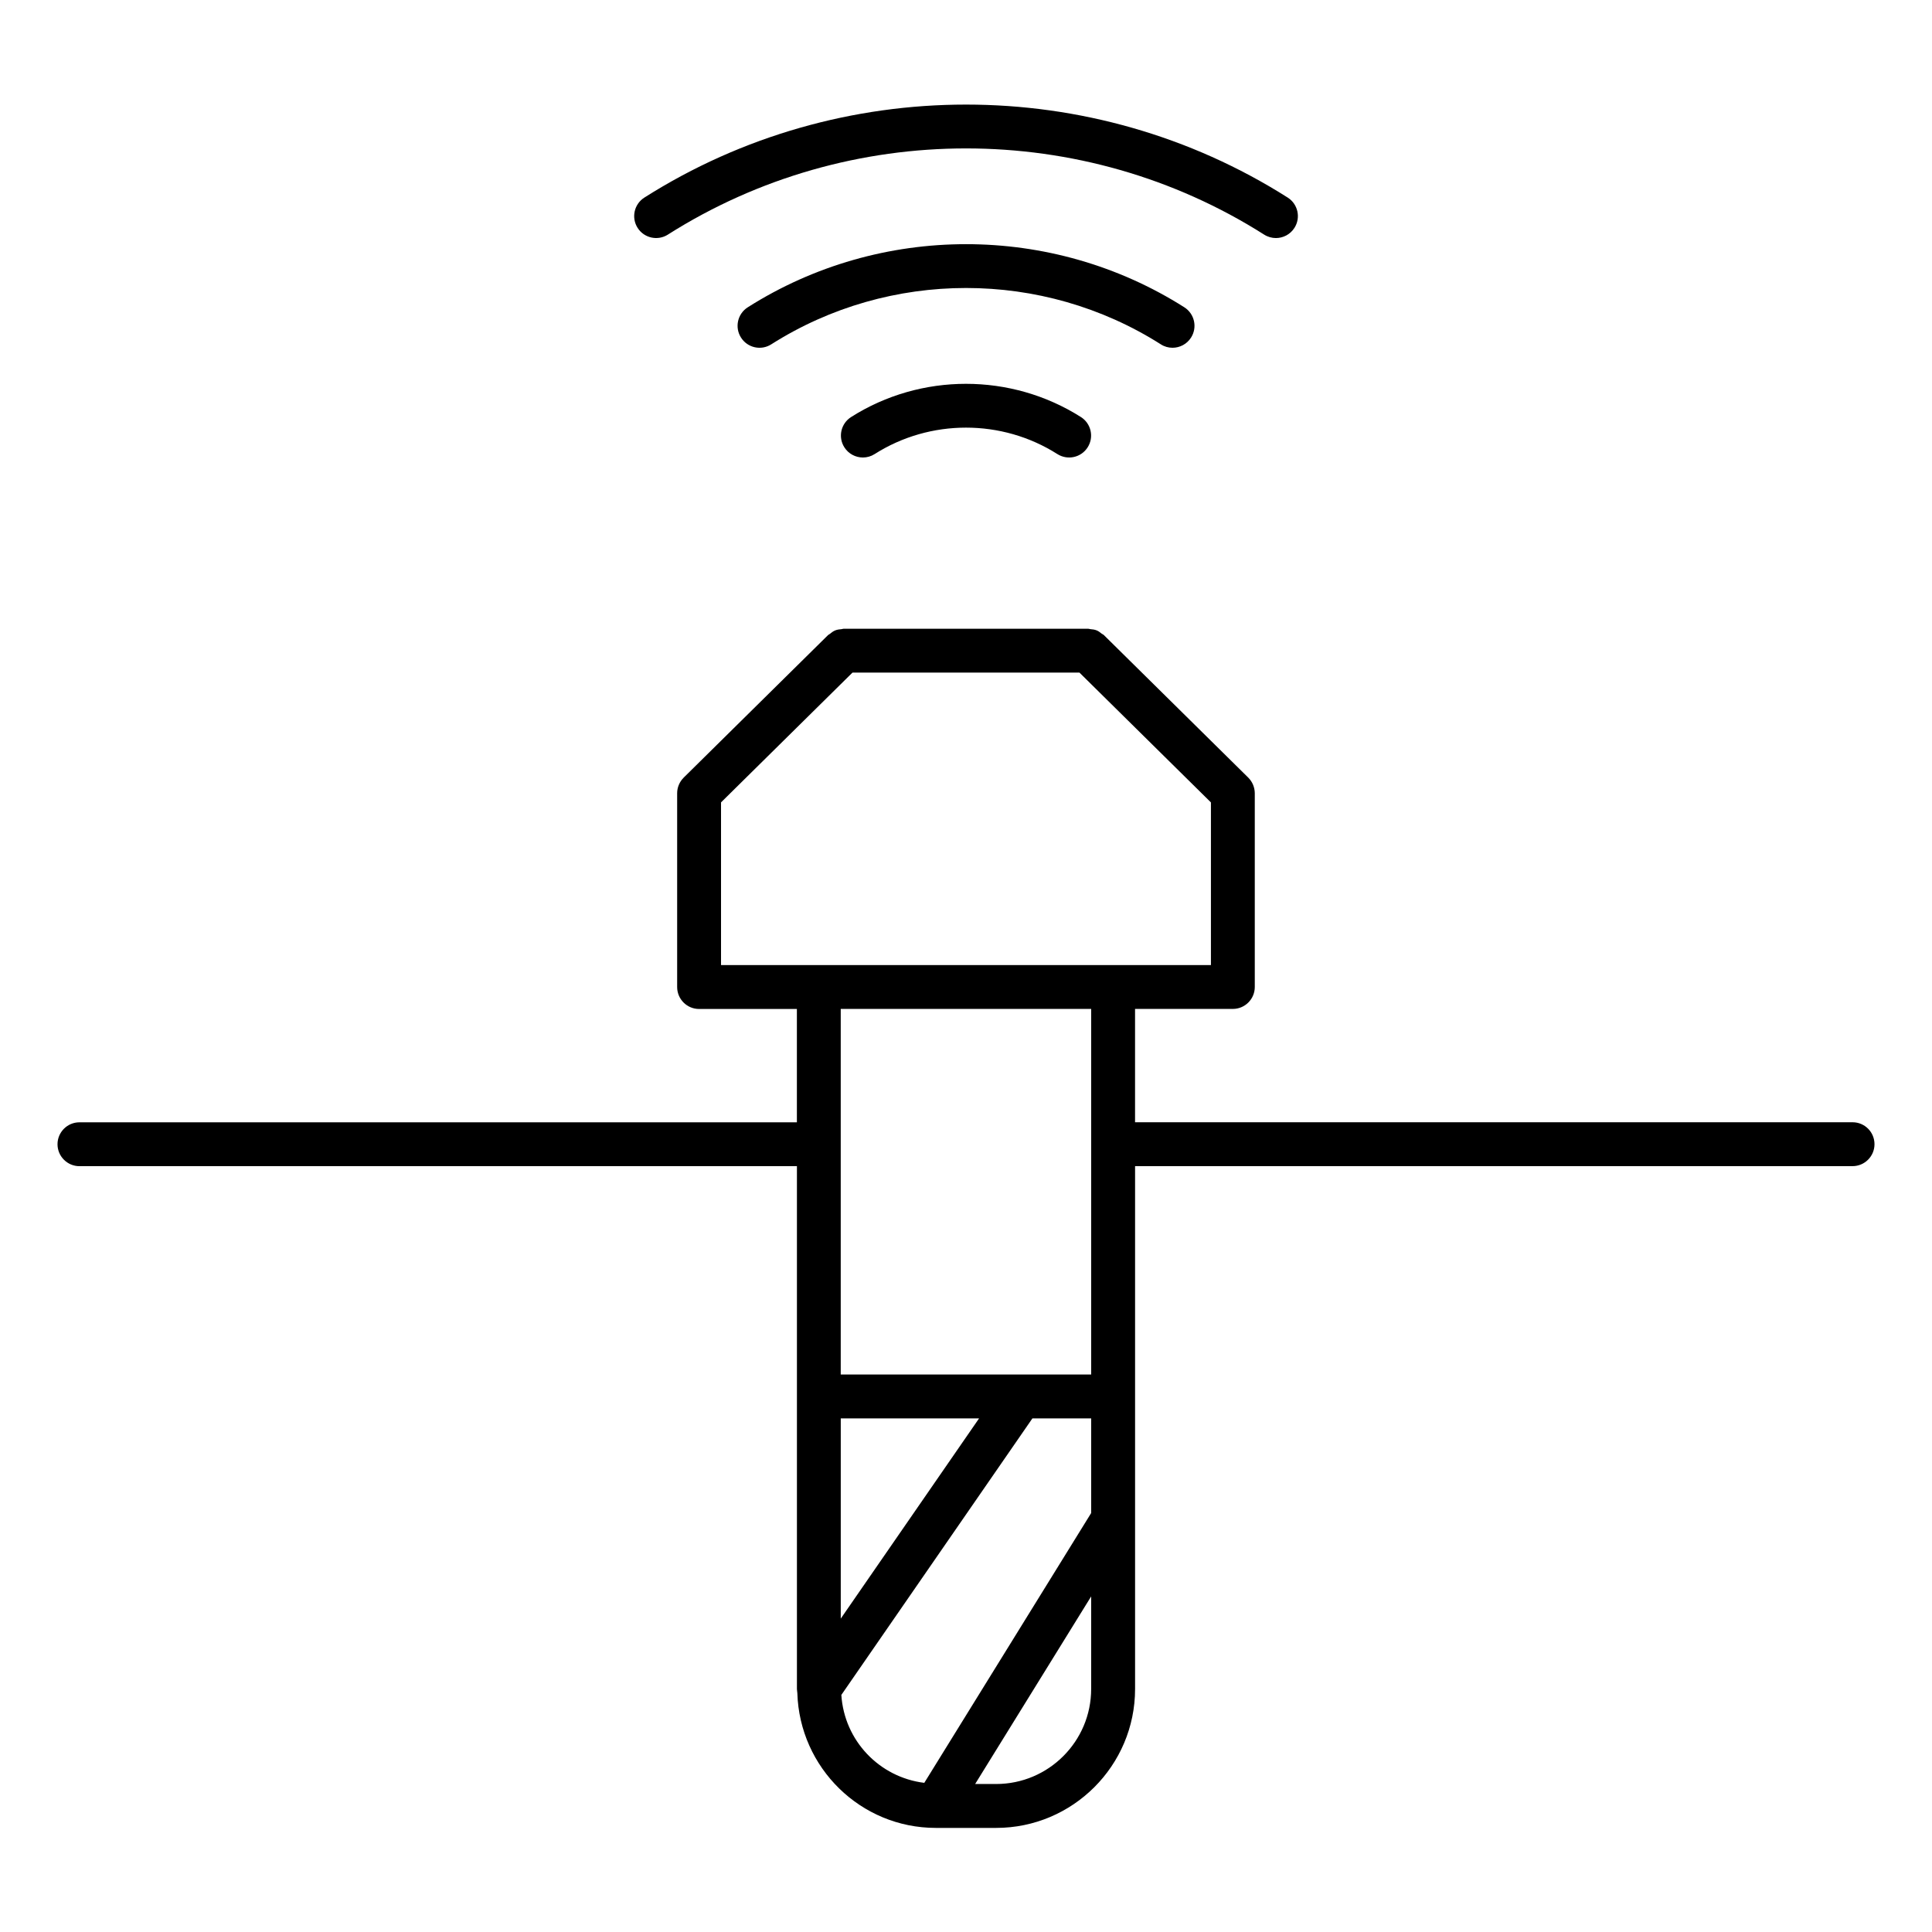 <?xml version="1.0" encoding="UTF-8"?>
<!-- Uploaded to: SVG Repo, www.svgrepo.com, Generator: SVG Repo Mixer Tools -->
<svg fill="#000000" width="800px" height="800px" version="1.1" viewBox="144 144 512 512" xmlns="http://www.w3.org/2000/svg">
 <g>
  <path d="m634.95 441.41h-190.15v-30.035h25.918c3.207 0 5.812-2.606 5.812-5.812v-51.352-0.016c-0.008-0.758-0.164-1.52-0.457-2.223-0.293-0.707-0.73-1.34-1.254-1.875-0.008 0-0.008-0.008-0.016-0.016l-38.273-37.785c-0.164-0.164-0.395-0.234-0.574-0.371-0.41-0.324-0.812-0.652-1.301-0.852-0.559-0.234-1.148-0.301-1.75-0.348-0.164-0.016-0.293-0.094-0.465-0.094h-64.914c-0.164 0-0.301 0.078-0.465 0.094-0.598 0.047-1.188 0.125-1.742 0.348-0.527 0.219-0.969 0.566-1.402 0.922-0.156 0.125-0.332 0.172-0.473 0.309l-38.273 37.785s0 0.008-0.008 0.016c-0.535 0.535-0.969 1.172-1.262 1.883-0.301 0.715-0.449 1.465-0.449 2.223v0.016 51.352c0 3.207 2.606 5.812 5.812 5.812h25.918v30.035h-190.13c-3.207 0-5.812 2.606-5.812 5.812s2.606 5.812 5.812 5.812h190.14v138.55c0 0.324 0.086 0.629 0.094 0.945 0.008 0.047 0.008 0.094 0.016 0.141 0.59 19.789 16.773 35.723 36.691 35.73h0.008 15.988c20.301 0 36.816-16.516 36.816-36.816v-138.56h190.14c3.207 0 5.812-2.606 5.812-5.812 0.004-3.211-2.594-5.816-5.801-5.816zm-299.87-41.66v-43.109l34.84-34.398h60.141l34.848 34.406v43.102zm98.094 11.625v96.887h-66.371v-96.887zm-66.363 108.52h36.652l-36.652 53.055zm0.156 73.277 50.629-73.277h15.578v25.074l-44.227 71.504c-11.914-1.469-21.207-11.188-21.98-23.301zm41.016 23.609h-5.559l30.746-49.715v24.523c0.004 13.891-11.297 25.191-25.188 25.191z"/>
  <path d="m369.55 254.52c-2.711 1.723-3.512 5.316-1.789 8.023 1.109 1.742 2.992 2.699 4.914 2.699 1.07 0 2.148-0.293 3.109-0.906 14.703-9.348 33.73-9.348 48.434 0 2.719 1.715 6.301 0.922 8.023-1.789 1.727-2.711 0.922-6.301-1.781-8.023-18.516-11.742-42.418-11.742-60.91-0.004z"/>
  <path d="m454.73 236.16c1.922 0 3.805-0.953 4.914-2.699 1.727-2.711 0.922-6.301-1.781-8.023-35.152-22.309-80.555-22.301-115.7 0-2.711 1.723-3.512 5.316-1.789 8.023 1.727 2.719 5.316 3.519 8.023 1.789 31.359-19.906 71.891-19.906 103.23 0 0.953 0.621 2.027 0.91 3.098 0.91z"/>
  <path d="m320.98 206.18c48-30.461 110.04-30.469 158.04 0 0.969 0.613 2.055 0.906 3.109 0.906 1.922 0 3.805-0.953 4.914-2.699 1.727-2.711 0.922-6.301-1.781-8.023-51.785-32.863-118.71-32.863-170.5 0-2.711 1.723-3.512 5.316-1.789 8.023 1.723 2.715 5.32 3.504 8.016 1.793z"/>
 </g>
</svg>
